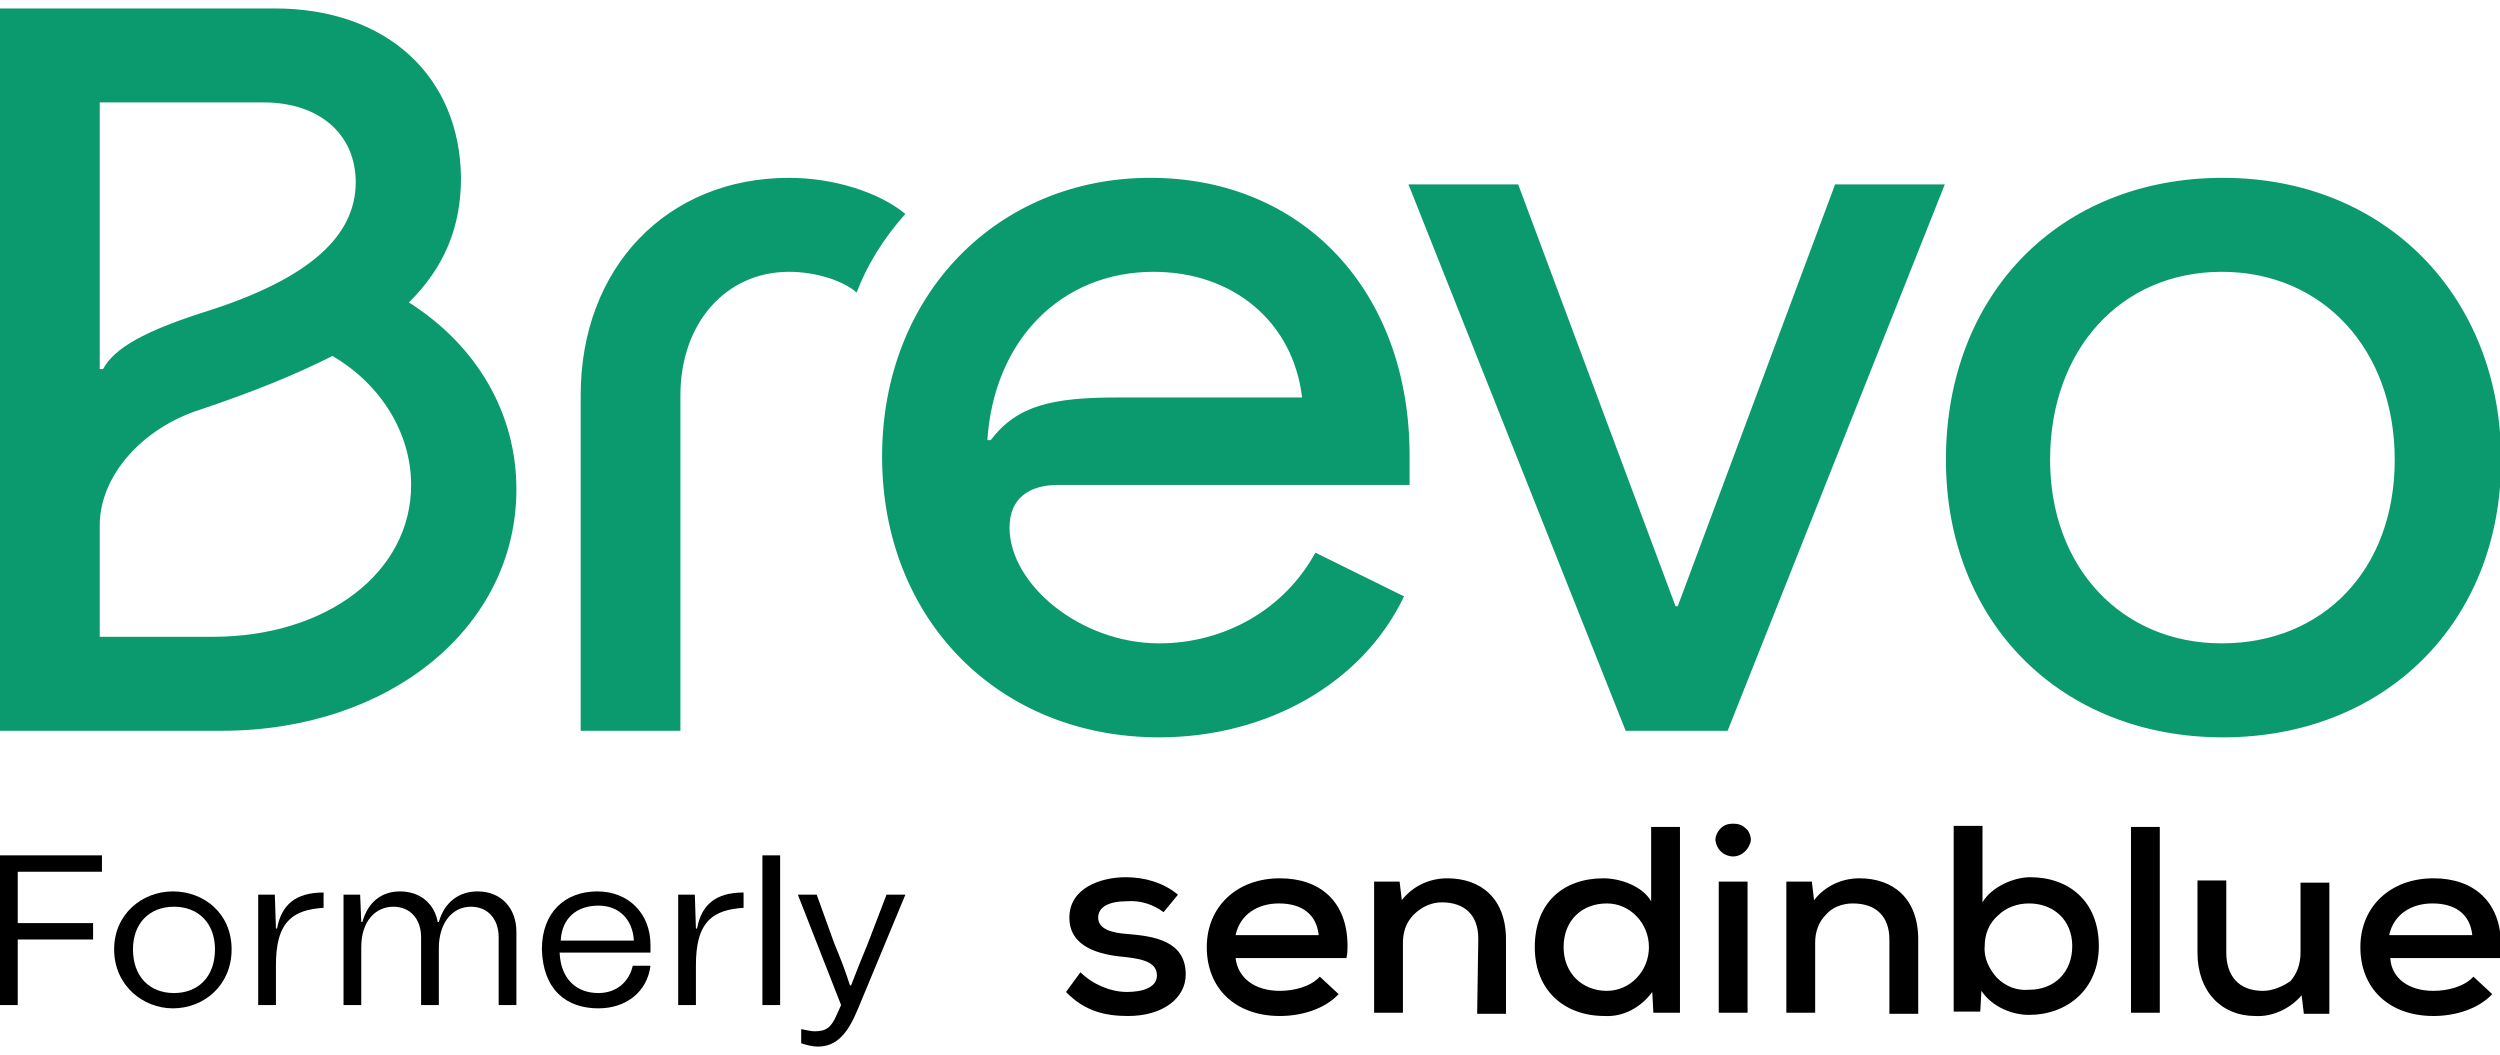 <?xml version="1.0" encoding="UTF-8"?> <svg xmlns="http://www.w3.org/2000/svg" width="218" height="92" viewBox="0 0 218 92" fill="none"><g clip-path="url(#clip0_2425_2005)"><path d="M178.768 40.092C178.768 30.468 184.952 23.702 193.746 23.702C202.539 23.702 208.82 30.468 208.82 40.092C208.82 49.716 202.539 56.101 193.746 56.101C184.952 56.101 178.768 49.431 178.768 40.092ZM169.684 40.092C169.684 54.29 179.734 64.296 193.842 64.296C207.95 64.296 218.097 54.29 218.097 40.092C218.097 25.894 208.047 15.507 193.842 15.507C179.541 15.507 169.684 25.703 169.684 40.092ZM122.818 16.079L141.758 63.724H150.648L169.588 16.079H160.021L146.3 52.861H146.106L132.385 16.079H122.818ZM86.098 38.377C86.678 29.61 92.573 23.702 100.593 23.702C107.551 23.702 112.769 28.085 113.542 34.66H97.501C91.8 34.66 88.707 35.328 86.388 38.377H86.098ZM76.918 39.806C76.918 54.004 87.065 64.296 101.076 64.296C110.546 64.296 118.856 59.531 122.432 52.003L114.701 48.192C111.996 53.147 106.777 56.101 101.076 56.101C94.215 56.101 88.031 50.955 88.031 46C88.031 43.427 89.77 42.284 92.283 42.284H122.915V39.711C122.915 25.417 113.638 15.507 100.303 15.507C86.968 15.507 76.918 25.703 76.918 39.806ZM50.635 63.724H59.332V34.47C59.332 28.181 63.293 23.702 68.801 23.702C71.121 23.702 73.536 24.465 74.696 25.513C75.566 23.226 76.918 20.939 78.948 18.652C76.629 16.746 72.667 15.507 68.801 15.507C58.172 15.507 50.635 23.321 50.635 34.47V63.724ZM8.697 32.183V8.932H22.998C27.83 8.932 31.019 11.696 31.019 15.888C31.019 20.653 26.863 24.274 18.36 27.037C12.562 28.848 9.953 30.372 8.987 32.183H8.697ZM8.697 55.529V45.809C8.697 41.521 12.369 37.329 17.49 35.709C22.032 34.184 25.8 32.659 28.989 31.04C33.241 33.517 35.85 37.805 35.85 42.284C35.85 49.907 28.506 55.529 18.553 55.529H8.697ZM0 63.724H19.326C34.014 63.724 45.03 54.671 45.03 42.665C45.03 36.09 41.648 30.182 35.657 26.37C38.749 23.321 40.199 19.795 40.199 15.507C40.102 6.645 33.724 0.737 23.965 0.737H0V63.724Z" fill="#0B996E"></path><path d="M0 87.642H1.546V81.924H8.117V80.495H1.546V76.016H8.89V74.587H0V87.642Z" fill="black"></path><path d="M15.075 87.928C17.78 87.928 20.196 85.927 20.196 82.782C20.196 79.637 17.78 77.731 15.075 77.731C12.369 77.731 9.953 79.733 9.953 82.782C9.953 85.927 12.465 87.928 15.075 87.928ZM11.596 82.782C11.596 80.495 13.045 79.066 15.171 79.066C17.297 79.066 18.746 80.495 18.746 82.782C18.746 85.164 17.297 86.594 15.171 86.594C13.045 86.594 11.596 85.164 11.596 82.782Z" fill="black"></path><path d="M22.515 87.642H24.061V84.211C24.061 82.401 24.351 81.067 25.221 80.209C25.897 79.542 26.863 79.256 28.216 79.161V77.827C25.8 77.827 24.544 78.875 24.158 80.971H24.061L23.965 78.017H22.515V87.642Z" fill="black"></path><path d="M29.956 87.642H31.502V82.591C31.502 80.304 32.758 79.066 34.304 79.066C35.754 79.066 36.72 80.114 36.72 81.734V87.642H38.266V82.687C38.266 80.495 39.425 79.066 41.068 79.066C42.518 79.066 43.484 80.114 43.484 81.734V87.642H45.03V81.257C45.03 79.161 43.677 77.731 41.648 77.731C40.005 77.731 38.749 78.684 38.266 80.4H38.169C37.879 78.78 36.623 77.731 34.884 77.731C33.241 77.731 32.082 78.684 31.598 80.4H31.502L31.405 78.017H29.956V87.642Z" fill="black"></path><path d="M52.181 87.928C54.597 87.928 56.433 86.498 56.722 84.211H55.176C54.886 85.545 53.824 86.594 52.181 86.594C50.248 86.594 48.895 85.355 48.799 83.068H56.722C56.722 82.782 56.722 82.591 56.722 82.401C56.722 79.637 54.79 77.731 52.084 77.731C49.282 77.731 47.253 79.542 47.253 82.782C47.349 86.308 49.379 87.928 52.181 87.928ZM48.895 82.02C48.992 80.019 50.345 78.97 52.181 78.97C54.017 78.97 55.176 80.209 55.273 82.02H48.895Z" fill="black"></path><path d="M59.138 87.642H60.684V84.211C60.684 82.401 60.974 81.067 61.844 80.209C62.52 79.542 63.487 79.256 64.84 79.161V77.827C62.424 77.827 61.168 78.875 60.781 80.971H60.684L60.588 78.017H59.138V87.642Z" fill="black"></path><path d="M66.482 74.587V87.642H68.028V74.587H66.482Z" fill="black"></path><path d="M71.314 91.263C72.957 91.263 73.923 90.119 74.793 88.023L78.948 78.017H77.305L75.662 82.305C75.179 83.449 74.696 84.688 74.213 85.927H74.116C73.73 84.688 73.246 83.449 72.763 82.305L71.217 78.017H69.575L73.343 87.642L72.957 88.499C72.473 89.643 71.99 89.929 71.024 89.929C70.734 89.929 70.347 89.833 69.864 89.738V90.977C70.444 91.167 70.927 91.263 71.314 91.263Z" fill="black"></path><path fill-rule="evenodd" clip-rule="evenodd" d="M152.194 72.205C151.904 71.919 151.518 71.824 151.131 71.824C150.745 71.824 150.358 71.919 150.068 72.205C149.778 72.491 149.585 72.872 149.585 73.253C149.682 74.111 150.358 74.682 151.131 74.682C151.904 74.682 152.581 74.015 152.677 73.253C152.677 72.872 152.484 72.395 152.194 72.205ZM144.174 88.309H146.493V72.109H143.98V78.589C143.207 77.255 141.275 76.588 139.825 76.588C136.347 76.588 133.834 78.684 133.834 82.591C133.834 86.403 136.443 88.595 139.922 88.595C141.565 88.69 143.111 87.832 144.077 86.498L144.174 88.309ZM98.274 78.589C96.728 78.589 95.761 79.066 95.761 80.019C95.761 80.971 96.825 81.353 98.371 81.448C100.593 81.638 103.395 82.02 103.395 84.974C103.395 87.07 101.366 88.595 98.371 88.595C96.438 88.595 94.602 88.213 92.959 86.498L94.215 84.783C95.278 85.831 96.825 86.498 98.274 86.498C99.627 86.498 100.883 86.117 100.883 85.069C100.883 84.021 99.917 83.639 98.081 83.449C95.858 83.258 93.249 82.591 93.249 80.019C93.249 77.446 95.955 76.493 98.177 76.493C99.82 76.493 101.463 76.969 102.719 78.017L101.463 79.542C100.593 78.875 99.433 78.494 98.274 78.589ZM111.609 86.403C112.865 86.403 114.315 86.022 115.088 85.164L116.73 86.689C115.474 88.023 113.445 88.595 111.609 88.595C107.744 88.595 105.231 86.212 105.231 82.591C105.231 79.066 107.84 76.588 111.609 76.588C115.088 76.588 117.504 78.589 117.504 82.496C117.504 82.782 117.504 83.163 117.407 83.544H107.744C107.937 85.26 109.387 86.403 111.609 86.403ZM107.744 81.543C108.13 79.733 109.676 78.78 111.512 78.78C113.542 78.78 114.798 79.733 114.991 81.543H107.744ZM128.906 81.829C128.906 79.828 127.746 78.684 125.717 78.684C124.848 78.684 123.978 79.066 123.301 79.733C122.625 80.4 122.335 81.257 122.335 82.21V88.309H119.823V76.874H122.045L122.238 78.494C123.205 77.255 124.654 76.588 126.2 76.588C129.099 76.588 131.322 78.303 131.322 81.924V88.404H128.809L128.906 81.829ZM136.347 82.591C136.347 84.878 137.989 86.403 140.115 86.403C142.144 86.403 143.787 84.688 143.787 82.591C143.787 80.495 142.144 78.78 140.115 78.78C137.989 78.78 136.347 80.209 136.347 82.591ZM152.387 88.309H149.875V76.874H152.387V88.309ZM161.567 78.78C163.597 78.78 164.756 79.923 164.756 81.924V88.404H167.269V81.924C167.269 78.303 165.046 76.588 162.147 76.588C160.601 76.588 159.152 77.255 158.185 78.494L157.992 76.874H155.769V88.309H158.282V82.21C158.282 81.257 158.572 80.4 159.248 79.733C159.731 79.161 160.601 78.78 161.567 78.78ZM172.873 78.684C173.646 77.35 175.579 76.493 177.028 76.493C180.41 76.493 183.019 78.589 183.019 82.496C183.019 86.308 180.217 88.499 176.932 88.499C175.482 88.499 173.743 87.832 172.777 86.403L172.68 88.213H170.361V72.014H172.873V78.684ZM174.129 85.26C173.453 84.497 172.97 83.544 173.066 82.496C173.066 81.448 173.453 80.495 174.226 79.828C174.902 79.161 175.869 78.78 176.932 78.78C179.058 78.78 180.7 80.209 180.7 82.496C180.7 84.783 179.154 86.308 176.932 86.308C175.869 86.403 174.902 86.022 174.129 85.26ZM188.334 88.309H185.822V72.109H188.334V88.309ZM197.321 86.403C195.195 86.403 194.132 85.069 194.132 83.068V76.779H191.62V83.068C191.62 86.498 193.746 88.595 196.644 88.595C198.191 88.69 199.737 87.928 200.703 86.784L200.896 88.404H203.119V76.969H200.606V83.068C200.606 84.021 200.316 84.878 199.737 85.545C199.06 86.022 198.191 86.403 197.321 86.403ZM212.202 86.403C213.458 86.403 214.908 86.022 215.681 85.164L217.324 86.689C216.067 88.023 214.038 88.595 212.202 88.595C208.337 88.595 205.824 86.212 205.824 82.591C205.824 79.066 208.433 76.588 212.202 76.588C215.681 76.588 218.097 78.589 218.097 82.496C218.097 82.782 218.097 83.068 218.097 83.354C218.097 83.449 218.097 83.449 218.097 83.544H208.433C208.53 85.26 209.98 86.403 212.202 86.403ZM208.337 81.543C208.723 79.733 210.269 78.78 212.105 78.78C214.135 78.78 215.391 79.733 215.584 81.543H208.337Z" fill="black"></path></g><defs><clipPath id="clip0_2425_2005"><rect width="218" height="90.525" fill="white" transform="translate(0 0.737)"></rect></clipPath></defs></svg> 